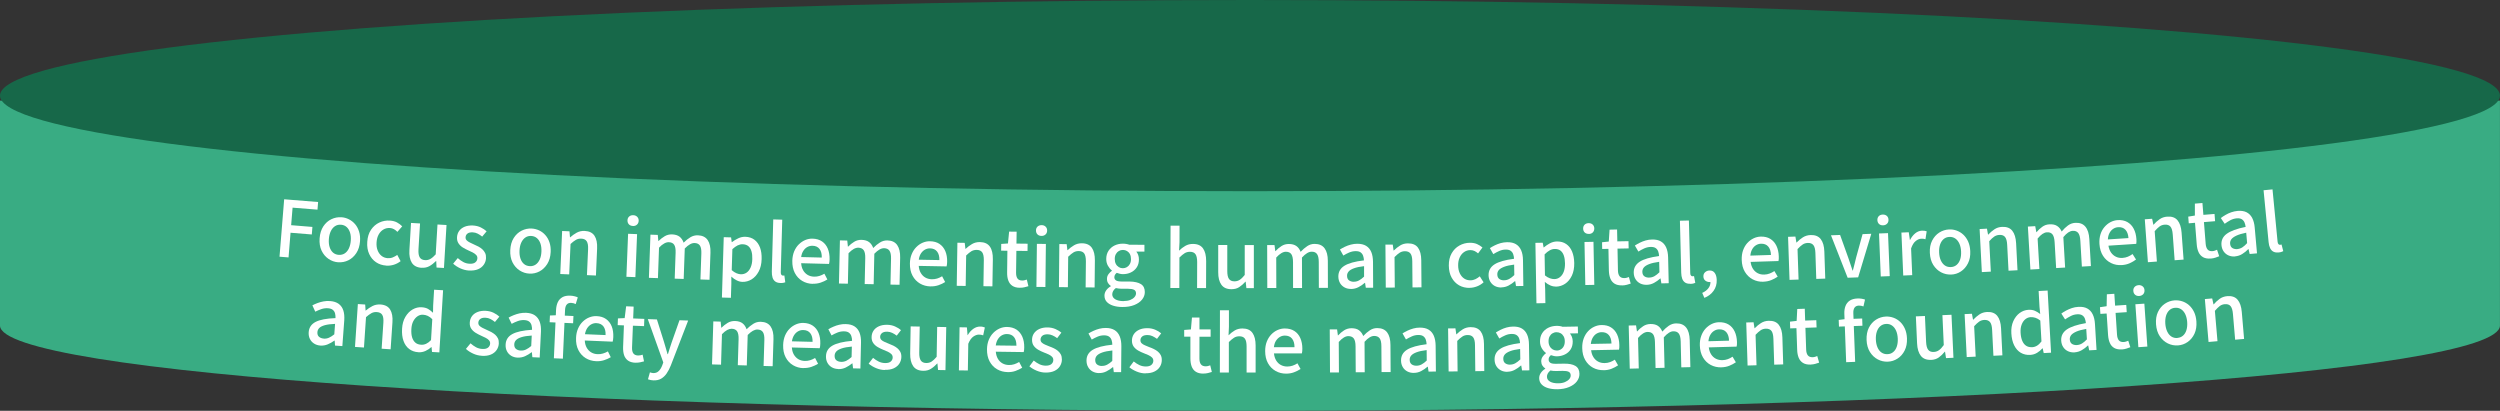 <?xml version="1.0" encoding="UTF-8"?>
<svg id="Layer_1" data-name="Layer 1" xmlns="http://www.w3.org/2000/svg" viewBox="0 0 576.07 94.66">
  <rect x="0" y="0" width="576.07" height="94.66" fill="#333333" stroke="none"/>
  <defs>
    <style>
      .cls-1 {
        fill: #fff;
      }

      .cls-2 {
        fill: #39ac83;
      }

      .cls-3 {
        fill: #176849;
      }
    </style>
  </defs>
  <path class="cls-2" d="M0,23.18v51.84C0,85.87,128.96,94.66,288.03,94.66s288.03-8.79,288.03-19.64V23.18H0Z"/>
  <ellipse class="cls-3" cx="288.03" cy="22.03" rx="288.03" ry="22.03"/>
  <g>
    <path class="cls-1" d="M64.41,59.14l1.07-13.22,7.82.63-.14,1.76-5.74-.46-.33,4.04,4.9.4-.14,1.74-4.9-.4-.46,5.69-2.08-.17Z"/>
    <path class="cls-1" d="M77.93,60.44c-.81-.06-1.56-.32-2.24-.79s-1.21-1.1-1.59-1.9c-.38-.8-.53-1.75-.45-2.84.08-1.1.37-2.02.86-2.76.49-.74,1.11-1.29,1.85-1.64.74-.36,1.52-.5,2.33-.45.6.04,1.17.2,1.72.48.55.28,1.02.65,1.42,1.12.4.47.7,1.04.91,1.7.21.66.28,1.4.22,2.23-.08,1.09-.37,2-.86,2.74-.49.74-1.1,1.29-1.83,1.65s-1.5.51-2.32.45ZM78.06,58.72c.51.04.97-.07,1.37-.33.4-.26.72-.64.96-1.15s.39-1.11.44-1.8c.05-.69,0-1.31-.17-1.84-.17-.54-.43-.96-.78-1.28-.36-.32-.79-.5-1.31-.54-.53-.04-.99.08-1.39.34-.4.27-.72.65-.96,1.16s-.39,1.11-.44,1.8,0,1.31.17,1.84c.17.54.43.96.78,1.28.36.31.8.49,1.32.53Z"/>
    <path class="cls-1" d="M89.01,61.2c-.9-.06-1.69-.32-2.37-.78s-1.2-1.09-1.57-1.89c-.37-.8-.52-1.74-.44-2.83.07-1.1.36-2.02.87-2.77.51-.74,1.14-1.29,1.91-1.65s1.58-.51,2.45-.45c.63.04,1.18.19,1.63.43.45.25.85.54,1.19.89l-1.11,1.28c-.25-.26-.51-.46-.79-.62-.28-.16-.59-.25-.92-.27-.55-.04-1.05.08-1.5.34s-.82.65-1.1,1.15c-.28.5-.44,1.1-.49,1.8-.05.7.03,1.31.24,1.85.21.54.51.96.91,1.28s.87.49,1.41.53c.42.03.81-.03,1.18-.18.37-.15.71-.34,1.03-.57l.77,1.44c-.48.38-1.01.65-1.59.83-.58.17-1.15.24-1.71.2Z"/>
    <path class="cls-1" d="M97.16,61.71c-1.05-.06-1.81-.45-2.26-1.16s-.64-1.69-.56-2.94l.37-6.24,2.08.12-.36,5.98c-.05.84.05,1.45.29,1.84.24.39.65.6,1.22.63.46.03.87-.07,1.24-.28.37-.21.78-.56,1.22-1.05l.41-6.88,2.08.12-.59,9.9-1.71-.1-.07-1.5h-.05c-.49.48-.99.88-1.51,1.17-.52.29-1.12.42-1.81.38Z"/>
    <path class="cls-1" d="M108.06,62.34c-.67-.04-1.33-.21-1.98-.5-.65-.3-1.21-.66-1.66-1.08l1.06-1.29c.41.37.84.67,1.28.91s.92.37,1.45.39c.59.03,1.03-.07,1.32-.32.3-.24.45-.55.47-.92.02-.3-.07-.56-.27-.77-.2-.21-.46-.41-.79-.58-.33-.17-.67-.33-1.02-.48-.43-.19-.86-.42-1.27-.67s-.75-.58-1-.96-.37-.85-.34-1.4c.03-.56.2-1.05.5-1.47.31-.42.73-.74,1.27-.96s1.18-.31,1.91-.28c.66.04,1.25.18,1.79.44.53.26.98.56,1.35.9l-1.02,1.22c-.33-.27-.68-.5-1.03-.68-.35-.18-.72-.28-1.12-.3-.55-.03-.97.06-1.24.28-.28.22-.42.5-.44.85-.02.28.07.51.25.7.18.19.43.36.74.51s.64.31.99.47c.34.14.68.3,1.01.48s.63.39.89.63.47.52.63.85c.16.33.22.72.2,1.19-.03.55-.2,1.05-.52,1.5-.31.45-.75.8-1.32,1.04-.57.24-1.26.34-2.09.29Z"/>
    <path class="cls-1" d="M122,63.05c-.81-.04-1.57-.28-2.26-.73-.69-.45-1.24-1.07-1.64-1.86s-.57-1.74-.52-2.83c.05-1.1.32-2.03.79-2.78.47-.75,1.08-1.32,1.81-1.69.73-.37,1.51-.54,2.32-.5.6.03,1.17.17,1.73.43.55.26,1.03.62,1.44,1.09.41.46.73,1.02.95,1.68s.31,1.39.27,2.22c-.05,1.09-.32,2.01-.79,2.76-.48.75-1.07,1.32-1.79,1.7s-1.49.55-2.3.51ZM122.08,61.33c.52.02.97-.1,1.36-.37.39-.27.7-.66.93-1.17.23-.51.36-1.12.39-1.81.03-.69-.04-1.31-.22-1.84-.18-.53-.45-.95-.81-1.26-.36-.31-.8-.48-1.32-.51-.53-.03-.99.1-1.38.38-.39.28-.7.67-.93,1.18s-.36,1.12-.39,1.81c-.03.7.04,1.31.22,1.84s.45.95.81,1.25c.36.31.81.47,1.34.5Z"/>
    <path class="cls-1" d="M129.1,63.14l.43-9.91,1.69.07.12,1.39h.04c.47-.42.98-.78,1.52-1.08.54-.29,1.15-.43,1.82-.4,1.05.05,1.81.42,2.27,1.12.46.7.66,1.68.6,2.94l-.27,6.22-2.07-.09.26-5.97c.04-.85-.07-1.46-.32-1.84-.25-.38-.67-.58-1.25-.6-.46-.02-.87.07-1.23.28s-.78.52-1.24.95l-.31,7.01-2.07-.09Z"/>
    <path class="cls-1" d="M144.34,63.78l.39-9.91,2.07.08-.39,9.91-2.07-.08ZM145.84,52.07c-.4-.02-.71-.14-.93-.38-.23-.24-.33-.55-.32-.93.01-.36.14-.65.39-.87s.56-.32.96-.3c.37.01.67.14.9.38.23.24.34.54.33.9-.02.38-.15.68-.4.9-.25.22-.56.32-.93.31Z"/>
    <path class="cls-1" d="M149.53,63.98l.35-9.91,1.69.06.13,1.41h.04c.45-.44.93-.81,1.43-1.11.51-.3,1.08-.44,1.7-.42.73.03,1.31.21,1.73.54.42.33.73.79.92,1.37.51-.51,1.03-.93,1.57-1.25.53-.32,1.11-.47,1.72-.45,1.03.04,1.78.4,2.26,1.1.47.69.69,1.67.64,2.93l-.22,6.22-2.09-.07.21-5.97c.03-.85-.08-1.46-.33-1.84s-.66-.57-1.22-.59c-.34-.01-.69.08-1.06.29s-.78.52-1.21.97l-.25,7.02-2.07-.07.21-5.97c.03-.85-.08-1.46-.33-1.84-.25-.38-.66-.57-1.24-.59-.32-.01-.68.08-1.05.29-.38.2-.78.52-1.2.97l-.25,7.02-2.07-.07Z"/>
    <path class="cls-1" d="M166.35,68.58l.42-13.93,1.69.05.15,1.1h.04c.45-.35.94-.64,1.47-.89.52-.25,1.07-.36,1.63-.35.83.03,1.53.26,2.1.69.57.44,1,1.04,1.28,1.79.28.76.4,1.65.37,2.67-.03,1.13-.26,2.09-.69,2.88s-.97,1.39-1.63,1.79c-.66.4-1.36.59-2.11.57-.43-.01-.87-.12-1.3-.34-.44-.21-.85-.5-1.25-.88v1.69s-.1,3.2-.1,3.2l-2.07-.06ZM170.72,63.2c.48.01.91-.11,1.3-.37.39-.26.7-.66.94-1.19.24-.53.37-1.17.39-1.94.02-.7-.04-1.29-.19-1.8-.15-.5-.38-.89-.71-1.17-.33-.28-.77-.43-1.32-.45-.38-.01-.77.08-1.15.26-.38.19-.79.48-1.22.87l-.15,4.84c.37.33.75.57,1.11.72s.7.22,1,.23Z"/>
    <path class="cls-1" d="M179.83,65.21c-.5-.01-.9-.13-1.2-.35-.29-.22-.5-.52-.62-.92-.12-.39-.17-.85-.16-1.38l.33-12,2.07.06-.34,12.11c0,.28.04.47.14.59.1.12.21.18.33.18.05,0,.1,0,.14,0,.05,0,.12-.01.22-.02l.21,1.57c-.12.04-.27.09-.45.12-.18.04-.4.05-.67.04Z"/>
    <path class="cls-1" d="M187.28,65.41c-.9-.02-1.71-.25-2.43-.68-.72-.43-1.29-1.04-1.7-1.83-.41-.79-.6-1.72-.58-2.82.02-.8.17-1.52.43-2.16.27-.63.62-1.17,1.07-1.61s.94-.77,1.48-1c.55-.23,1.1-.33,1.67-.32.88.02,1.61.24,2.2.64.59.4,1.03.96,1.33,1.67.29.71.43,1.53.41,2.47,0,.2-.02.4-.04.58-.02.19-.05.34-.09.47l-6.42-.17c.04.63.19,1.17.45,1.62.26.46.6.81,1.03,1.07.43.26.93.39,1.49.41.44.01.86-.04,1.25-.17.39-.12.76-.29,1.13-.51l.69,1.33c-.46.29-.98.53-1.54.72-.56.19-1.17.28-1.82.26ZM184.61,59.23l4.75.12c.02-.84-.15-1.5-.52-1.98-.37-.48-.91-.73-1.63-.74-.41,0-.79.08-1.16.28-.37.2-.68.49-.93.88-.26.39-.43.87-.51,1.45Z"/>
    <path class="cls-1" d="M193.32,65.31l.22-9.92,1.69.04.15,1.41h.04c.44-.45.92-.82,1.42-1.13.5-.31,1.07-.46,1.69-.44.73.02,1.31.19,1.74.52s.74.78.94,1.36c.5-.52,1.02-.94,1.55-1.27.53-.33,1.1-.49,1.71-.48,1.03.02,1.79.38,2.27,1.07.48.69.71,1.66.68,2.92l-.14,6.23-2.09-.04.13-5.97c.02-.85-.1-1.46-.36-1.84-.26-.37-.67-.56-1.23-.58-.34,0-.69.09-1.06.3s-.77.54-1.2.98l-.15,7.02-2.07-.04.13-5.97c.02-.85-.1-1.46-.36-1.83s-.67-.56-1.25-.58c-.32,0-.67.09-1.05.3-.38.21-.77.54-1.19.98l-.15,7.02-2.07-.04Z"/>
    <path class="cls-1" d="M214.42,66c-.9-.02-1.71-.24-2.44-.67-.72-.43-1.3-1.03-1.71-1.81-.42-.78-.62-1.72-.6-2.81.01-.8.15-1.53.42-2.16.26-.64.62-1.18,1.06-1.62.44-.44.93-.78,1.48-1.01.54-.23,1.1-.34,1.66-.33.88.02,1.61.22,2.2.62s1.04.96,1.34,1.66c.3.71.44,1.53.42,2.46,0,.2-.02.4-.04.58-.02.19-.05.34-.09.48l-6.42-.12c.05.62.2,1.17.47,1.62.26.45.61.81,1.04,1.06s.93.38,1.5.4c.44,0,.86-.05,1.25-.17.39-.12.76-.3,1.13-.52l.7,1.33c-.46.29-.97.54-1.53.73s-1.17.29-1.81.27ZM211.71,59.84l4.75.09c.02-.84-.16-1.5-.53-1.97-.37-.47-.91-.72-1.63-.73-.41,0-.79.09-1.16.29-.36.2-.67.49-.93.88-.25.39-.42.87-.5,1.45Z"/>
    <path class="cls-1" d="M220.46,65.85l.15-9.92,1.69.03.16,1.39h.04c.46-.44.96-.81,1.49-1.12.53-.31,1.14-.46,1.81-.45,1.06.02,1.82.37,2.3,1.05s.7,1.66.68,2.92l-.1,6.23-2.07-.03.09-5.97c.01-.85-.11-1.46-.37-1.83s-.68-.56-1.27-.57c-.46,0-.86.1-1.22.31-.36.22-.76.54-1.21.98l-.11,7.02-2.07-.03Z"/>
    <path class="cls-1" d="M235.03,66.31c-.74,0-1.33-.16-1.77-.46s-.74-.71-.93-1.24c-.19-.52-.27-1.13-.26-1.83l.06-5-1.44-.02.02-1.55,1.55-.11.27-2.73,1.73.02-.04,2.74,2.57.03-.02,1.67-2.57-.03-.07,5.02c0,.59.1,1.04.32,1.35.22.31.59.47,1.11.47.17,0,.35-.02.54-.07.19-.04.36-.1.51-.15l.36,1.53c-.27.08-.56.16-.89.24-.33.08-.68.12-1.05.11Z"/>
    <path class="cls-1" d="M240,54.36c-.4,0-.71-.12-.94-.35s-.34-.54-.34-.92c0-.36.12-.65.36-.88.24-.22.55-.33.95-.33.37,0,.68.12.91.35.24.23.35.53.35.89,0,.38-.13.69-.37.91-.24.22-.55.34-.92.33ZM238.82,66.11l.11-9.92,2.07.02-.11,9.92-2.07-.02Z"/>
    <path class="cls-1" d="M244.01,66.16l.09-9.92,1.69.02.17,1.39h.04c.46-.44.96-.81,1.49-1.13.53-.31,1.13-.47,1.8-.46,1.06,0,1.82.36,2.3,1.04.48.68.71,1.65.7,2.91l-.06,6.23-2.07-.02.06-5.98c0-.85-.12-1.46-.38-1.83-.26-.37-.69-.55-1.27-.56-.46,0-.86.1-1.22.32s-.76.55-1.21.99l-.07,7.02-2.07-.02Z"/>
    <path class="cls-1" d="M258.6,70.74c-.79,0-1.5-.11-2.12-.31s-1.11-.5-1.46-.88c-.35-.39-.52-.87-.52-1.44,0-.42.13-.82.39-1.19.25-.37.61-.69,1.07-.96v-.07c-.25-.17-.46-.39-.63-.66-.17-.27-.26-.6-.25-1,0-.4.12-.75.36-1.07s.49-.57.77-.76v-.07c-.35-.27-.65-.63-.91-1.09-.26-.46-.39-.98-.39-1.57,0-.74.19-1.38.54-1.91.36-.53.83-.93,1.41-1.21.58-.27,1.22-.41,1.9-.4.29,0,.56.02.8.07.25.04.46.1.64.17l3.51.02v1.57s-1.88-.01-1.88-.01c.18.21.33.46.44.78s.18.66.17,1.03c0,.72-.17,1.33-.51,1.84s-.78.89-1.35,1.16-1.19.4-1.87.39c-.22,0-.45-.03-.69-.09-.25-.06-.48-.13-.69-.21-.16.13-.29.27-.39.43-.1.16-.16.35-.16.59,0,.29.11.52.35.7s.67.27,1.3.28h1.84c1.16.02,2.04.22,2.64.6.6.38.89.99.89,1.83,0,.64-.22,1.22-.64,1.74-.42.52-1.02.94-1.8,1.25-.78.31-1.69.46-2.75.45ZM258.9,69.37c.59,0,1.09-.08,1.51-.24.42-.17.75-.38.99-.65.24-.27.36-.55.37-.85,0-.42-.15-.71-.46-.86-.31-.15-.77-.23-1.37-.23h-1.49c-.24-.01-.47-.03-.68-.05s-.43-.06-.65-.11c-.29.21-.5.45-.63.7-.13.25-.2.5-.2.74,0,.48.23.86.69,1.14.47.28,1.11.42,1.92.43ZM258.72,61.81c.34,0,.65-.08.94-.25s.52-.41.69-.72.26-.7.26-1.14c0-.44-.08-.82-.24-1.13s-.39-.55-.67-.72c-.28-.17-.6-.26-.94-.26-.35,0-.66.08-.95.25s-.51.4-.68.71c-.17.3-.26.68-.26,1.12,0,.44.08.83.25,1.15.17.32.4.56.68.73s.59.26.93.26Z"/>
    <path class="cls-1" d="M269.68,66.35l.05-14.35h2.07s-.01,3.8-.01,3.8l-.1,1.96c.43-.43.91-.8,1.43-1.1.52-.3,1.11-.46,1.78-.45,1.06,0,1.83.35,2.31,1.03.48.68.72,1.65.72,2.91l-.02,6.23h-2.07s.02-5.98.02-5.98c0-.85-.13-1.46-.39-1.83-.26-.37-.69-.55-1.28-.55-.46,0-.86.11-1.22.33-.35.22-.75.55-1.2.99l-.02,7.02h-2.07Z"/>
    <path class="cls-1" d="M283.76,66.64c-1.06,0-1.83-.34-2.32-1.03-.49-.68-.74-1.65-.73-2.9v-6.25s2.09,0,2.09,0v5.99c0,.84.12,1.45.39,1.82.26.37.68.56,1.26.56.46,0,.86-.12,1.22-.35s.74-.61,1.15-1.12v-6.89s2.1,0,2.1,0v9.92s-1.72,0-1.72,0l-.16-1.49h-.05c-.46.52-.94.93-1.44,1.26s-1.1.48-1.78.48Z"/>
    <path class="cls-1" d="M292.02,66.39l-.03-9.92h1.69s.18,1.4.18,1.4h.04c.43-.46.89-.85,1.39-1.17.5-.32,1.06-.48,1.68-.48.73,0,1.31.16,1.75.47s.76.76.98,1.34c.49-.53,1-.96,1.52-1.31s1.09-.52,1.7-.52c1.03,0,1.8.33,2.3,1.01s.75,1.64.75,2.9l.02,6.23h-2.09s-.02-5.97-.02-5.97c0-.85-.14-1.46-.4-1.83s-.68-.55-1.24-.54c-.34,0-.69.11-1.05.33s-.76.55-1.18,1.01l.02,7.02h-2.07s-.01-5.97-.01-5.97c0-.85-.14-1.46-.4-1.83s-.68-.55-1.26-.55c-.32,0-.67.11-1.04.33-.37.22-.76.55-1.17,1.01l.02,7.02h-2.07Z"/>
    <path class="cls-1" d="M311.32,66.58c-.56,0-1.07-.11-1.5-.35-.44-.24-.79-.57-1.04-1-.25-.43-.38-.93-.39-1.51,0-1.07.46-1.9,1.4-2.48.94-.59,2.44-1,4.5-1.24-.01-.38-.08-.74-.19-1.06-.11-.32-.3-.58-.57-.78-.27-.2-.65-.29-1.14-.29-.52,0-1.01.11-1.49.31-.48.21-.93.44-1.36.71l-.78-1.4c.35-.22.73-.43,1.15-.63.42-.2.87-.37,1.35-.49.48-.13.98-.2,1.49-.2.83,0,1.51.16,2.04.48.53.33.93.8,1.19,1.42.26.62.39,1.38.4,2.27l.03,5.96h-1.69s-.17-1.12-.17-1.12h-.07c-.44.39-.93.72-1.45.99s-1.09.41-1.69.42ZM311.95,64.92c.43,0,.83-.1,1.2-.3.37-.2.76-.49,1.17-.88v-2.41c-.99.11-1.76.28-2.33.49-.58.21-.99.46-1.23.75s-.37.61-.36.98c0,.49.16.85.46,1.06.3.21.67.32,1.1.32Z"/>
    <path class="cls-1" d="M319.32,66.28l-.08-9.92h1.69s.19,1.37.19,1.37h.04c.45-.45.94-.83,1.47-1.16s1.12-.49,1.8-.49c1.06,0,1.83.32,2.32,1,.49.67.74,1.64.75,2.9l.05,6.23-2.07.02-.05-5.98c0-.85-.14-1.46-.41-1.82-.27-.36-.69-.54-1.28-.54-.46,0-.86.12-1.21.34-.35.22-.75.56-1.19,1.01l.06,7.02-2.07.02Z"/>
    <path class="cls-1" d="M338.64,66.34c-.9.01-1.71-.19-2.42-.59-.71-.41-1.28-.99-1.71-1.76-.43-.77-.65-1.7-.66-2.79-.01-1.1.2-2.05.65-2.83.45-.78,1.04-1.38,1.78-1.79s1.54-.63,2.41-.64c.64,0,1.19.09,1.66.3s.89.48,1.25.79l-1.01,1.36c-.27-.24-.55-.42-.83-.56-.29-.13-.6-.2-.94-.2-.55,0-1.04.16-1.47.46s-.76.71-1,1.24c-.24.53-.36,1.13-.35,1.83,0,.7.13,1.3.38,1.82.25.52.58.92,1,1.2s.91.42,1.45.41c.42,0,.81-.1,1.17-.27.36-.18.68-.4.98-.65l.88,1.38c-.45.41-.96.73-1.52.94s-1.12.33-1.69.33Z"/>
    <path class="cls-1" d="M345.97,66.25c-.56,0-1.07-.11-1.51-.34s-.79-.57-1.05-.99c-.26-.43-.39-.93-.4-1.51-.01-1.07.44-1.9,1.38-2.5.93-.59,2.43-1.02,4.49-1.28-.02-.38-.08-.74-.2-1.06-.11-.32-.3-.58-.58-.78-.27-.19-.66-.29-1.15-.28-.52,0-1.01.12-1.49.33-.48.21-.93.45-1.36.72l-.79-1.39c.34-.22.73-.43,1.14-.64s.87-.37,1.34-.51c.48-.13.97-.2,1.49-.21.83-.01,1.51.14,2.04.46.53.32.93.79,1.2,1.41.27.62.41,1.38.42,2.26l.08,5.96-1.69.02-.18-1.13h-.07c-.44.39-.92.72-1.44,1-.52.28-1.09.42-1.69.43ZM346.58,64.58c.43,0,.83-.11,1.2-.31.37-.2.75-.5,1.16-.89l-.04-2.41c-.97.12-1.74.29-2.31.51s-.98.47-1.22.75c-.24.29-.36.62-.35.99,0,.49.16.84.46,1.06s.67.31,1.1.31Z"/>
    <path class="cls-1" d="M354.04,69.89l-.24-13.93,1.69-.03.2,1.09h.04c.44-.37.91-.69,1.42-.96.51-.27,1.05-.41,1.61-.42.83-.01,1.54.18,2.13.59.6.41,1.05.99,1.36,1.73.31.75.48,1.63.5,2.65.02,1.13-.17,2.1-.55,2.91-.39.81-.9,1.43-1.54,1.86-.64.43-1.33.65-2.08.67-.43,0-.87-.08-1.32-.27-.45-.19-.88-.46-1.29-.82l.08,1.69.05,3.2-2.07.04ZM358.16,64.31c.48,0,.91-.15,1.28-.44.37-.28.67-.69.88-1.23.21-.54.31-1.19.3-1.96-.01-.7-.1-1.29-.27-1.79-.17-.5-.43-.87-.77-1.14-.34-.26-.79-.39-1.34-.38-.38,0-.76.11-1.14.32-.38.2-.77.51-1.18.93l.08,4.84c.39.32.77.54,1.15.67s.71.19,1.01.18Z"/>
    <path class="cls-1" d="M366.12,53.9c-.4,0-.71-.1-.95-.32-.24-.22-.36-.53-.37-.91,0-.36.1-.66.33-.89s.54-.35.94-.36c.37,0,.68.1.92.32.24.22.37.52.38.88,0,.38-.11.69-.34.93s-.54.35-.91.36ZM365.3,65.68l-.19-9.92,2.07-.04.19,9.92-2.07.04Z"/>
    <path class="cls-1" d="M373.81,65.76c-.74.02-1.34-.12-1.78-.4s-.77-.69-.97-1.2c-.2-.52-.31-1.12-.33-1.82l-.1-5-1.44.03-.03-1.55,1.55-.16.18-2.74,1.73-.04.06,2.74,2.57-.05.04,1.67-2.57.05.1,5.02c.01.59.14,1.03.37,1.33.23.3.61.45,1.12.44.17,0,.35-.03.54-.08.19-.05.36-.11.5-.17l.41,1.52c-.26.09-.56.18-.89.27s-.68.14-1.05.15Z"/>
    <path class="cls-1" d="M379.44,65.63c-.56.01-1.07-.1-1.51-.32-.44-.23-.8-.56-1.06-.98s-.4-.93-.41-1.5c-.02-1.07.43-1.9,1.36-2.51s2.42-1.04,4.48-1.32c-.02-.38-.09-.74-.2-1.06-.12-.32-.31-.58-.58-.77s-.66-.28-1.15-.27c-.52.01-1.01.13-1.49.34-.47.21-.92.46-1.35.73l-.81-1.39c.34-.22.72-.44,1.14-.65.42-.21.86-.38,1.34-.52.48-.14.97-.21,1.49-.22.83-.02,1.51.13,2.04.45.54.32.94.79,1.21,1.4.27.62.42,1.37.44,2.26l.14,5.96-1.69.04-.19-1.13h-.07c-.44.4-.91.73-1.44,1.02-.52.28-1.08.43-1.68.44ZM380.03,63.96c.43,0,.83-.12,1.2-.32.37-.21.75-.51,1.15-.9l-.06-2.41c-.97.13-1.74.31-2.31.53-.57.22-.98.48-1.22.77s-.35.62-.35.99c.01.49.17.84.47,1.05.3.21.67.31,1.1.3Z"/>
    <path class="cls-1" d="M389.51,65.39c-.5.01-.91-.08-1.21-.28-.3-.2-.53-.5-.67-.88-.14-.39-.22-.84-.23-1.37l-.3-12,2.07-.05.31,12.11c0,.28.06.47.17.58.1.11.22.17.34.16.05,0,.1,0,.14-.01.05,0,.12-.02.22-.03l.29,1.56c-.12.05-.27.1-.45.15s-.4.07-.66.08Z"/>
    <path class="cls-1" d="M392.74,68.65l-.5-1.16c.62-.28,1.09-.64,1.43-1.09s.49-.94.46-1.48l-.19-1.65.9,1.34c-.12.14-.25.23-.41.29s-.32.09-.5.09c-.36,0-.68-.1-.97-.32s-.44-.55-.45-.97c-.01-.41.12-.74.4-.98.28-.25.61-.38,1.01-.39.52-.01.92.17,1.2.56.29.39.44.93.46,1.62.03.95-.21,1.78-.72,2.5-.5.71-1.21,1.26-2.13,1.63Z"/>
    <path class="cls-1" d="M406.34,64.92c-.9.03-1.72-.15-2.47-.55s-1.34-.97-1.8-1.73c-.46-.76-.7-1.69-.73-2.78-.02-.8.08-1.53.31-2.18.23-.65.56-1.21.97-1.67.42-.46.89-.82,1.43-1.08.53-.26,1.08-.39,1.64-.41.88-.03,1.62.15,2.23.52.61.37,1.08.9,1.42,1.6.33.69.51,1.51.54,2.44,0,.2,0,.4,0,.59-.01.19-.03.35-.07.48l-6.42.2c.08.62.26,1.15.54,1.59.28.44.65.78,1.09,1.01s.95.34,1.51.32c.44-.01.86-.09,1.24-.24s.75-.33,1.1-.57l.76,1.29c-.45.31-.95.58-1.5.8-.55.22-1.15.34-1.8.36ZM403.33,58.9l4.75-.15c-.03-.84-.24-1.49-.63-1.94-.39-.46-.95-.67-1.67-.65-.41.01-.79.13-1.14.34s-.65.52-.88.93c-.23.4-.38.89-.43,1.47Z"/>
    <path class="cls-1" d="M412.36,64.48l-.34-9.91,1.69-.06.23,1.38h.04c.44-.46.92-.86,1.44-1.19.52-.33,1.11-.51,1.78-.54,1.05-.04,1.84.28,2.35.94.51.66.79,1.62.83,2.88l.21,6.22-2.07.07-.2-5.97c-.03-.85-.18-1.46-.46-1.81s-.71-.53-1.3-.51c-.46.02-.86.14-1.2.38-.35.23-.73.58-1.16,1.04l.24,7.02-2.07.07Z"/>
    <path class="cls-1" d="M425.75,64l-3.84-9.78,2.1-.08,1.89,5.28c.16.47.32.96.49,1.45.16.49.33.98.49,1.47h.07c.14-.5.27-1,.39-1.5.12-.5.24-1,.36-1.48l1.49-5.41,2.01-.08-3.03,10.04-2.43.09Z"/>
    <path class="cls-1" d="M433.95,51.92c-.4.02-.72-.08-.96-.3-.24-.22-.37-.52-.39-.9-.01-.36.09-.66.31-.9s.54-.36.93-.38c.37-.01.68.09.93.3.25.22.38.51.39.87.02.38-.09.7-.32.93-.23.24-.53.36-.9.38ZM433.38,63.71l-.4-9.91,2.07-.08.4,9.91-2.07.08Z"/>
    <path class="cls-1" d="M438.56,63.5l-.42-9.91,1.69-.07.26,1.77h.04c.33-.65.74-1.16,1.21-1.54s.98-.57,1.52-.6c.24,0,.44,0,.61.03.17.03.33.07.49.12l-.28,1.83c-.18-.05-.35-.09-.49-.11-.14-.02-.32-.02-.52-.01-.4.02-.81.19-1.24.53-.43.34-.78.91-1.06,1.71l.26,6.15-2.07.09Z"/>
    <path class="cls-1" d="M449.61,63.26c-.82.04-1.59-.13-2.32-.51s-1.33-.95-1.81-1.7c-.47-.75-.74-1.67-.79-2.77-.05-1.1.12-2.05.53-2.84s.95-1.41,1.64-1.85c.69-.44,1.45-.68,2.26-.72.6-.03,1.19.06,1.76.27.57.21,1.09.52,1.54.95s.82.95,1.1,1.58c.28.63.44,1.36.48,2.19.05,1.09-.12,2.03-.53,2.83-.4.79-.94,1.41-1.62,1.86-.68.45-1.43.69-2.25.72ZM449.53,61.54c.52-.02.96-.19,1.32-.49.36-.31.64-.72.82-1.25.18-.53.25-1.14.22-1.84s-.16-1.3-.39-1.81c-.23-.51-.54-.91-.93-1.18s-.84-.4-1.36-.38c-.53.02-.97.19-1.34.5-.36.31-.64.73-.82,1.26s-.25,1.14-.22,1.84c.03.7.16,1.3.39,1.81.23.51.54.9.93,1.17.39.27.85.39,1.38.37Z"/>
    <path class="cls-1" d="M456.67,62.68l-.51-9.9,1.69-.09.25,1.38h.04c.43-.47.91-.88,1.42-1.22.51-.35,1.1-.54,1.77-.57,1.05-.05,1.84.24,2.36.9.52.65.81,1.61.88,2.87l.32,6.22-2.07.11-.31-5.97c-.04-.85-.21-1.45-.49-1.8-.28-.35-.72-.51-1.3-.48-.46.02-.85.16-1.2.39s-.72.59-1.14,1.06l.36,7.01-2.07.11Z"/>
    <path class="cls-1" d="M467.86,62.11l-.58-9.9,1.69-.1.26,1.39h.04c.4-.48.85-.9,1.33-1.24.48-.35,1.03-.54,1.65-.57.73-.04,1.32.08,1.77.38.45.29.8.72,1.05,1.28.46-.56.94-1.02,1.44-1.39.5-.37,1.06-.57,1.67-.61,1.03-.06,1.81.23,2.35.88.54.65.84,1.6.91,2.86l.36,6.22-2.08.12-.35-5.96c-.05-.85-.22-1.45-.5-1.8-.29-.35-.71-.51-1.27-.48-.34.02-.68.15-1.03.38-.35.24-.73.59-1.12,1.07l.41,7.01-2.07.12-.35-5.97c-.05-.85-.22-1.45-.5-1.8-.29-.35-.71-.51-1.29-.47-.32.02-.67.15-1.02.38s-.73.6-1.11,1.07l.41,7.01-2.07.12Z"/>
    <path class="cls-1" d="M488.94,61.08c-.9.06-1.73-.09-2.48-.46-.76-.37-1.38-.92-1.86-1.66-.48-.74-.76-1.66-.83-2.75-.05-.8.03-1.53.23-2.19s.51-1.22.92-1.7.86-.85,1.39-1.13c.52-.27,1.07-.43,1.63-.47.87-.06,1.62.09,2.25.44.62.35,1.12.86,1.47,1.54.36.68.57,1.49.63,2.42.01.2.02.4.01.59,0,.19-.02.35-.05.48l-6.41.42c.1.62.3,1.14.6,1.58.3.43.67.75,1.13.97.45.22.96.31,1.52.27.44-.03.85-.12,1.23-.28.37-.16.73-.36,1.08-.61l.8,1.26c-.44.33-.92.62-1.47.86s-1.14.38-1.79.42ZM485.72,55.17l4.74-.31c-.06-.84-.29-1.48-.7-1.92s-.97-.64-1.69-.59c-.41.03-.78.15-1.13.38-.35.23-.63.55-.85.96-.22.41-.35.91-.38,1.49Z"/>
    <path class="cls-1" d="M494.94,60.42l-.72-9.89,1.69-.12.28,1.37h.04c.42-.48.88-.89,1.39-1.25.5-.36,1.09-.56,1.76-.61,1.05-.08,1.85.2,2.38.84s.85,1.59.94,2.85l.46,6.21-2.06.15-.44-5.96c-.06-.85-.24-1.45-.53-1.79-.29-.34-.73-.5-1.32-.45-.46.03-.85.17-1.19.42-.34.25-.71.61-1.12,1.08l.51,7-2.06.15Z"/>
    <path class="cls-1" d="M509.46,59.57c-.74.06-1.34-.04-1.8-.3s-.81-.64-1.04-1.14c-.23-.5-.38-1.1-.43-1.8l-.4-4.99-1.44.12-.12-1.54,1.53-.25v-2.75s1.74-.14,1.74-.14l.22,2.73,2.57-.21.13,1.67-2.57.21.4,5.01c.05.59.2,1.02.45,1.31.25.29.63.41,1.15.37.17-.01.34-.05.53-.12.19-.06.35-.13.49-.2l.5,1.5c-.26.11-.55.21-.87.32-.32.11-.67.18-1.04.21Z"/>
    <path class="cls-1" d="M515.05,59.09c-.56.05-1.07-.03-1.53-.23-.46-.2-.83-.5-1.12-.91s-.46-.9-.51-1.47c-.09-1.06.3-1.93,1.19-2.59.89-.66,2.35-1.2,4.38-1.61-.05-.38-.14-.73-.27-1.04-.14-.31-.35-.56-.63-.73s-.67-.24-1.17-.2c-.51.05-1,.19-1.46.44s-.89.52-1.3.82l-.89-1.33c.33-.25.69-.49,1.09-.72.4-.23.83-.44,1.3-.6s.96-.27,1.47-.32c.82-.07,1.51.03,2.07.31.55.28.99.72,1.3,1.32.31.6.51,1.34.58,2.22l.53,5.93-1.69.15-.26-1.12h-.07c-.41.43-.86.8-1.37,1.11-.5.32-1.05.5-1.65.55ZM515.54,57.39c.43-.04.82-.17,1.17-.4.35-.23.72-.55,1.09-.97l-.21-2.4c-.96.19-1.72.42-2.27.68s-.94.54-1.16.84c-.22.3-.31.64-.28,1.01.04.49.22.83.54,1.02.32.19.69.26,1.12.23Z"/>
    <path class="cls-1" d="M525.04,58.17c-.5.05-.91-.02-1.23-.2-.32-.18-.56-.46-.73-.83s-.28-.83-.33-1.35l-1.16-11.95,2.06-.2,1.17,12.06c.03.27.1.46.21.57s.23.15.35.14c.05,0,.09-.01.14-.02.05-.01.12-.03.21-.05l.4,1.53c-.11.06-.26.12-.43.18-.17.06-.39.1-.66.13Z"/>
  </g>
  <g>
    <path class="cls-1" d="M73.83,79.63c-.56-.04-1.05-.2-1.47-.47s-.74-.63-.96-1.08-.31-.96-.27-1.54c.08-1.06.61-1.85,1.59-2.36.98-.51,2.51-.8,4.59-.88.02-.38-.02-.74-.1-1.07s-.25-.61-.51-.82c-.25-.22-.63-.34-1.12-.38-.51-.04-1.02.03-1.51.19-.49.17-.97.37-1.42.6l-.67-1.46c.36-.19.76-.37,1.19-.53s.89-.29,1.38-.38.99-.12,1.5-.08c.83.06,1.49.28,1.99.64.5.37.86.87,1.07,1.51s.28,1.41.22,2.29l-.44,5.94-1.69-.12-.08-1.14h-.07c-.47.34-.98.63-1.53.86-.55.23-1.12.32-1.72.28ZM74.58,78.03c.43.03.84-.04,1.22-.21.39-.17.8-.43,1.23-.78l.18-2.41c-.98.04-1.76.14-2.35.3-.59.17-1.02.38-1.28.64s-.41.58-.44.95c-.04.49.09.85.37,1.09.28.24.64.37,1.07.41Z"/>
    <path class="cls-1" d="M81.8,79.96l.66-9.9,1.69.11.09,1.39h.04c.48-.41,1-.76,1.55-1.04.55-.28,1.16-.4,1.83-.36,1.05.07,1.8.46,2.24,1.17.44.71.62,1.69.53,2.95l-.42,6.21-2.07-.14.4-5.96c.06-.85-.03-1.47-.27-1.85-.24-.38-.65-.59-1.24-.63-.46-.03-.87.05-1.23.25-.37.2-.79.5-1.26.92l-.47,7-2.07-.14Z"/>
    <path class="cls-1" d="M96.39,81.16c-.81-.05-1.52-.3-2.1-.74-.59-.44-1.02-1.06-1.31-1.86-.29-.8-.4-1.74-.33-2.83.06-1.07.32-1.98.77-2.73.45-.75,1-1.32,1.67-1.7.67-.38,1.36-.55,2.09-.5.58.04,1.06.16,1.45.38.39.22.77.52,1.15.89l.03-1.64.22-3.67,2.07.12-.86,14.32-1.69-.1-.11-1.12h-.05c-.39.36-.85.66-1.35.89-.51.23-1.05.33-1.62.3ZM97,79.44c.42.03.81-.05,1.19-.22.37-.17.75-.45,1.13-.85l.29-4.82c-.34-.35-.69-.6-1.04-.76-.35-.16-.71-.25-1.08-.27-.46-.03-.88.09-1.27.35-.39.26-.72.64-.98,1.13-.26.5-.41,1.1-.45,1.82-.04.74.01,1.38.17,1.91.16.53.42.94.76,1.23s.78.44,1.28.47Z"/>
    <path class="cls-1" d="M111,81.98c-.67-.04-1.33-.2-1.98-.5-.65-.3-1.21-.66-1.66-1.08l1.06-1.29c.41.37.84.67,1.28.91.44.23.92.36,1.45.39.59.03,1.03-.08,1.32-.32.29-.24.45-.55.47-.92.02-.3-.08-.56-.27-.77s-.46-.41-.79-.57c-.33-.17-.67-.33-1.02-.48-.43-.19-.86-.42-1.27-.67-.41-.26-.75-.57-1-.95-.26-.38-.37-.85-.34-1.4.03-.56.2-1.05.5-1.47.3-.42.73-.74,1.27-.96.54-.22,1.18-.32,1.91-.28.66.04,1.25.18,1.79.44.53.26.98.56,1.35.9l-1.02,1.23c-.33-.27-.68-.5-1.03-.68-.35-.18-.72-.28-1.12-.3-.55-.03-.96.07-1.24.29-.28.22-.42.5-.44.85-.01.28.07.51.25.7.18.19.43.36.74.51s.64.3.99.47c.34.14.68.3,1.01.48.33.18.63.39.9.62.26.24.47.52.63.84.16.33.22.72.2,1.19-.03.55-.2,1.05-.51,1.5-.31.45-.75.8-1.32,1.04-.57.24-1.26.34-2.09.29Z"/>
    <path class="cls-1" d="M119.27,82.41c-.56-.03-1.06-.17-1.48-.43s-.75-.61-.98-1.06c-.23-.44-.33-.95-.3-1.53.05-1.07.56-1.87,1.53-2.4.97-.54,2.49-.87,4.56-1,0-.38-.04-.74-.13-1.07-.09-.33-.27-.6-.53-.81-.26-.21-.64-.33-1.13-.35-.52-.03-1.02.05-1.51.23-.49.18-.96.39-1.4.63l-.7-1.44c.36-.2.75-.39,1.18-.56s.89-.32,1.37-.42c.49-.1.99-.14,1.5-.12.83.04,1.5.24,2.01.59.51.36.88.85,1.11,1.49.23.64.32,1.4.28,2.28l-.29,5.95-1.69-.08-.11-1.14h-.07c-.46.36-.96.66-1.5.91-.54.24-1.11.35-1.71.32ZM119.98,80.78c.43.02.84-.06,1.22-.24.38-.18.78-.45,1.21-.81l.12-2.41c-.98.06-1.76.18-2.34.36-.59.18-1.01.41-1.27.68s-.4.59-.42.96c-.02.49.11.85.4,1.08.29.23.65.36,1.08.38Z"/>
    <path class="cls-1" d="M126.65,74.25l.07-1.55,1.46-.06,3.96.18-.08,1.67-5.41-.24ZM127.63,82.55l.5-11.13c.03-.68.17-1.28.4-1.78s.6-.89,1.07-1.16c.47-.27,1.08-.38,1.81-.35.34.01.65.06.95.13.3.07.56.16.78.27l-.48,1.54c-.34-.17-.7-.27-1.07-.28-.43-.02-.76.11-1,.39s-.37.72-.39,1.32l-.5,11.15-2.07-.09Z"/>
    <path class="cls-1" d="M137.36,83.23c-.9-.04-1.71-.28-2.42-.72s-1.27-1.06-1.67-1.85c-.4-.79-.58-1.73-.53-2.82.03-.8.19-1.52.47-2.15s.64-1.16,1.09-1.59.95-.76,1.5-.97c.55-.22,1.11-.31,1.67-.29.88.04,1.6.26,2.19.68.58.42,1.02.98,1.3,1.69.28.71.4,1.54.36,2.47,0,.2-.03.4-.05.58-.03.18-.06.34-.1.47l-6.42-.27c.03.63.18,1.17.43,1.63s.59.82,1.02,1.09c.43.26.92.41,1.49.43.44.02.86-.03,1.25-.15.39-.12.77-.28,1.14-.49l.66,1.34c-.47.28-.99.51-1.55.69-.57.18-1.17.26-1.82.23ZM134.79,77.01l4.75.2c.04-.84-.13-1.5-.48-1.98-.36-.48-.9-.74-1.62-.77-.41-.02-.8.07-1.16.26-.37.19-.68.48-.95.86-.26.39-.44.86-.54,1.44Z"/>
    <path class="cls-1" d="M146.45,83.59c-.74-.03-1.33-.2-1.75-.51s-.73-.73-.9-1.26c-.17-.53-.24-1.14-.22-1.84l.19-5-1.44-.06.06-1.55,1.55-.07.34-2.72,1.73.07-.11,2.73,2.57.1-.06,1.67-2.57-.1-.2,5.02c-.02.59.07,1.04.29,1.35.22.31.58.48,1.1.5.17,0,.35-.01.54-.05.19-.04.36-.09.51-.14l.32,1.54c-.27.07-.57.15-.9.22-.33.07-.69.1-1.06.08Z"/>
    <path class="cls-1" d="M150.56,87.64c-.26,0-.49-.04-.69-.08-.2-.04-.38-.1-.56-.16l.45-1.6c.1.03.21.06.34.1.13.04.26.06.39.07.54.02.98-.14,1.31-.48.34-.34.6-.77.8-1.3l.24-.68-3.57-9.98,2.1.08,1.63,5.17c.14.45.28.91.41,1.39s.27.96.41,1.43h.09c.14-.45.28-.91.43-1.39.15-.47.3-.93.45-1.37l1.78-5.05,2,.07-4.01,10.38c-.28.7-.6,1.31-.96,1.83-.36.52-.79.92-1.28,1.2-.49.28-1.08.4-1.78.38Z"/>
    <path class="cls-1" d="M164.07,83.97l.3-9.91,1.69.05.14,1.41h.04c.45-.44.92-.81,1.43-1.12s1.07-.44,1.7-.43c.73.02,1.31.2,1.73.53s.73.79.93,1.37c.51-.51,1.03-.93,1.56-1.26s1.1-.48,1.72-.46c1.03.03,1.79.39,2.26,1.08.48.69.7,1.67.66,2.93l-.19,6.23-2.09-.06.18-5.97c.03-.85-.09-1.46-.34-1.84-.25-.37-.66-.57-1.23-.59-.34-.01-.69.09-1.06.29-.37.21-.78.53-1.21.97l-.21,7.02-2.07-.06.18-5.97c.03-.85-.09-1.46-.34-1.84-.25-.37-.67-.57-1.24-.59-.32,0-.68.09-1.05.29-.38.21-.78.53-1.2.97l-.21,7.02-2.07-.06Z"/>
    <path class="cls-1" d="M185.16,84.83c-.9-.02-1.71-.25-2.43-.68-.72-.43-1.29-1.04-1.7-1.83-.41-.79-.6-1.72-.57-2.82.02-.8.17-1.52.43-2.16.27-.63.62-1.17,1.07-1.61.44-.44.94-.77,1.48-1,.55-.23,1.1-.33,1.66-.32.88.02,1.61.24,2.2.64.59.41,1.03.96,1.32,1.67.29.71.43,1.53.4,2.47,0,.2-.02.4-.04.58s-.05.34-.09.47l-6.42-.17c.04.63.19,1.17.45,1.62s.6.81,1.03,1.07c.43.26.93.39,1.49.41.44.01.86-.04,1.25-.17.39-.12.76-.29,1.13-.51l.69,1.33c-.46.29-.98.53-1.54.72-.56.19-1.17.28-1.82.26ZM182.49,78.65l4.75.12c.02-.84-.15-1.5-.52-1.98-.37-.48-.91-.73-1.63-.74-.41-.01-.79.08-1.16.28-.37.2-.68.49-.93.88-.26.39-.43.87-.52,1.45Z"/>
    <path class="cls-1" d="M193.17,85.03c-.56-.01-1.06-.14-1.49-.39-.43-.25-.77-.59-1.01-1.03-.24-.44-.36-.94-.34-1.52.02-1.07.51-1.88,1.47-2.44.96-.56,2.47-.93,4.54-1.11,0-.38-.05-.74-.16-1.07-.1-.33-.28-.59-.55-.8-.27-.21-.64-.31-1.14-.32-.52-.01-1.02.08-1.5.27-.48.19-.95.42-1.38.67l-.74-1.42c.35-.21.74-.41,1.17-.59.42-.19.88-.34,1.36-.45.48-.12.98-.17,1.5-.15.83.02,1.5.2,2.02.54.52.34.9.83,1.15,1.46.24.63.35,1.39.33,2.28l-.14,5.96-1.69-.04-.14-1.14h-.07c-.45.37-.95.69-1.48.95s-1.1.38-1.7.37ZM193.83,83.39c.43,0,.84-.08,1.21-.27.38-.19.77-.47,1.19-.85l.06-2.41c-.97.08-1.75.23-2.33.42-.58.2-1,.43-1.25.71s-.38.6-.39.97c-.01.49.13.85.42,1.07s.66.34,1.09.35Z"/>
    <path class="cls-1" d="M203.86,85.26c-.67-.01-1.34-.16-2-.44-.66-.28-1.23-.62-1.7-1.03l1.02-1.33c.42.36.86.64,1.31.86.45.22.93.33,1.46.34.59.01,1.03-.11,1.31-.36.29-.25.44-.56.44-.94,0-.3-.09-.55-.3-.76-.21-.21-.48-.39-.81-.55-.33-.16-.68-.3-1.04-.44-.44-.18-.87-.39-1.29-.63-.42-.24-.77-.55-1.03-.92-.27-.37-.4-.83-.39-1.39.01-.56.16-1.06.45-1.49.29-.43.7-.76,1.24-1,.53-.24,1.17-.35,1.9-.34.66.01,1.26.14,1.8.38.54.24,1,.52,1.38.86l-.98,1.26c-.34-.26-.69-.47-1.05-.64-.36-.17-.73-.26-1.13-.27-.55-.01-.96.1-1.23.33-.27.23-.41.52-.41.86,0,.28.09.51.27.69.19.18.44.34.76.48.31.14.65.28,1.01.43.35.13.69.28,1.03.44.34.17.64.37.92.6.27.23.49.5.66.82.17.32.25.72.24,1.18-.01.55-.17,1.06-.46,1.52-.3.46-.73.82-1.28,1.08-.56.26-1.25.38-2.08.36Z"/>
    <path class="cls-1" d="M212.72,85.44c-1.06-.02-1.82-.38-2.3-1.07-.48-.69-.71-1.66-.69-2.91l.11-6.25,2.09.04-.11,5.99c-.02.84.11,1.45.36,1.83.26.38.67.57,1.25.58.46,0,.87-.1,1.23-.33.36-.23.75-.6,1.17-1.1l.12-6.89,2.09.04-.18,9.92-1.71-.03-.14-1.5h-.05c-.47.51-.95.92-1.46,1.23-.51.32-1.11.47-1.79.45Z"/>
    <path class="cls-1" d="M220.96,85.33l.15-9.92,1.69.03.15,1.78h.04c.37-.63.8-1.12,1.3-1.46s1.02-.52,1.56-.51c.24,0,.44.02.61.06s.33.09.48.15l-.39,1.81c-.18-.06-.34-.11-.48-.13s-.32-.04-.52-.04c-.4,0-.82.15-1.27.46-.45.31-.84.86-1.16,1.65l-.1,6.16-2.07-.03Z"/>
    <path class="cls-1" d="M232.2,85.74c-.9-.01-1.71-.23-2.44-.65-.73-.42-1.3-1.03-1.72-1.8-.42-.78-.62-1.72-.61-2.81.01-.8.15-1.53.41-2.16s.61-1.18,1.05-1.62.93-.78,1.47-1.02c.54-.23,1.1-.34,1.66-.34.88.01,1.61.22,2.21.61.59.4,1.04.95,1.35,1.66.3.71.45,1.53.43,2.46,0,.2-.01.4-.03.58s-.05.34-.09.48l-6.43-.09c.05.62.21,1.16.47,1.62.26.45.61.81,1.05,1.06s.93.38,1.5.39c.44,0,.86-.05,1.24-.18.39-.13.76-.3,1.12-.52l.7,1.32c-.46.29-.97.54-1.53.74s-1.17.29-1.81.28ZM229.46,79.6l4.75.06c.01-.84-.17-1.5-.54-1.97-.37-.47-.92-.71-1.64-.72-.41,0-.79.09-1.16.29-.36.2-.67.5-.92.89-.25.39-.42.88-.5,1.45Z"/>
    <path class="cls-1" d="M240.91,85.85c-.67,0-1.34-.15-2-.42-.66-.27-1.23-.61-1.71-1.01l1-1.34c.43.35.87.64,1.31.85s.94.33,1.46.33c.59,0,1.02-.12,1.31-.37s.43-.57.43-.94c0-.3-.1-.55-.31-.76-.21-.21-.48-.39-.81-.54-.33-.15-.68-.3-1.04-.43-.44-.17-.88-.38-1.3-.62s-.77-.54-1.04-.91-.4-.83-.4-1.38c0-.56.15-1.06.44-1.49.29-.43.7-.77,1.23-1.01s1.16-.37,1.89-.36c.66,0,1.26.13,1.81.36.54.23,1,.52,1.39.84l-.97,1.27c-.35-.26-.7-.47-1.06-.63-.36-.17-.73-.25-1.13-.26-.55,0-.96.11-1.23.34-.27.23-.4.52-.41.87,0,.28.09.5.28.69.19.18.44.34.76.48.32.13.65.28,1.01.42.35.12.69.27,1.03.43s.65.36.92.59c.27.23.5.5.67.82.17.32.25.71.25,1.18,0,.55-.16,1.06-.45,1.53-.29.46-.72.83-1.27,1.09-.56.26-1.25.39-2.07.38Z"/>
    <path class="cls-1" d="M253.26,85.97c-.56,0-1.06-.13-1.5-.37-.44-.24-.78-.58-1.03-1.02-.25-.43-.37-.94-.37-1.51,0-1.07.49-1.89,1.43-2.46.95-.58,2.45-.97,4.52-1.18,0-.38-.07-.74-.17-1.06-.11-.33-.29-.59-.56-.79-.27-.2-.65-.3-1.14-.31-.52,0-1.02.09-1.5.29-.48.2-.94.43-1.37.69l-.76-1.41c.35-.21.73-.42,1.16-.61.42-.2.87-.35,1.35-.48s.98-.18,1.5-.18c.83,0,1.5.18,2.03.51.53.33.91.81,1.17,1.44.25.63.38,1.38.37,2.27l-.05,5.96h-1.69s-.15-1.15-.15-1.15h-.07c-.45.38-.94.7-1.47.97-.53.27-1.1.4-1.7.39ZM253.91,84.32c.43,0,.83-.09,1.21-.29s.77-.48,1.18-.86l.02-2.41c-.97.1-1.75.25-2.33.46-.58.21-.99.45-1.24.73-.25.28-.37.61-.38.98,0,.49.14.85.44,1.07.3.22.66.33,1.1.33Z"/>
    <path class="cls-1" d="M263.95,86.04c-.67,0-1.34-.14-2-.41-.66-.27-1.24-.6-1.71-1l1-1.34c.43.35.87.63,1.32.84.45.21.94.32,1.46.32.59,0,1.02-.12,1.31-.38.28-.26.43-.57.43-.94,0-.3-.1-.55-.31-.76-.21-.21-.48-.38-.82-.54-.33-.15-.68-.29-1.04-.43-.44-.17-.88-.37-1.3-.61s-.77-.54-1.05-.91c-.27-.37-.41-.83-.41-1.38,0-.56.15-1.06.43-1.49.28-.43.69-.77,1.22-1.02.53-.25,1.16-.37,1.89-.37.66,0,1.26.12,1.81.35.54.23,1.01.51,1.39.84l-.96,1.27c-.35-.25-.7-.46-1.06-.63s-.74-.25-1.13-.25c-.55,0-.96.11-1.23.34-.27.23-.4.52-.4.87,0,.28.09.5.28.69.19.18.44.34.76.47s.66.27,1.01.42c.35.12.69.26,1.03.43.34.16.65.36.92.58s.5.49.67.81c.17.32.26.71.25,1.18,0,.55-.15,1.06-.44,1.53-.29.47-.71.83-1.27,1.1-.55.27-1.24.4-2.07.39Z"/>
    <path class="cls-1" d="M277.29,86.09c-.74,0-1.33-.15-1.77-.45-.44-.29-.75-.7-.94-1.23s-.28-1.13-.28-1.83v-5s-1.43,0-1.43,0v-1.55s1.55-.12,1.55-.12l.24-2.74h1.73s0,2.74,0,2.74h2.57s0,1.68,0,1.68h-2.57s-.01,5.02-.01,5.02c0,.59.11,1.04.34,1.34.23.31.6.46,1.11.46.17,0,.35-.02.54-.07s.36-.1.5-.16l.37,1.53c-.26.08-.56.17-.89.25-.33.08-.68.12-1.05.12Z"/>
    <path class="cls-1" d="M281.09,85.85l.02-14.35h2.07s0,3.8,0,3.8l-.09,1.96c.43-.43.91-.8,1.42-1.11s1.11-.46,1.78-.46c1.06,0,1.83.34,2.31,1.02.49.68.73,1.65.73,2.91v6.23s-2.08,0-2.08,0v-5.98c0-.85-.12-1.46-.39-1.83-.26-.37-.69-.55-1.28-.55-.46,0-.86.11-1.22.33-.35.22-.75.55-1.2,1v7.02s-2.08,0-2.08,0Z"/>
    <path class="cls-1" d="M296.38,86.1c-.9,0-1.72-.2-2.45-.62-.73-.41-1.32-1.01-1.75-1.78s-.65-1.71-.65-2.8c0-.8.12-1.53.37-2.17.25-.64.59-1.19,1.02-1.64.43-.45.92-.8,1.46-1.04.54-.24,1.09-.36,1.66-.36.88,0,1.61.19,2.22.58.6.39,1.06.93,1.37,1.64.31.7.47,1.52.47,2.46,0,.2,0,.4-.03.58-.02.19-.04.35-.08.48h-6.43c.06.64.23,1.17.5,1.62s.62.8,1.06,1.04.94.37,1.5.37c.44,0,.86-.07,1.24-.2s.75-.31,1.11-.54l.72,1.31c-.46.3-.96.55-1.52.76s-1.16.31-1.81.31ZM293.54,80h4.75c0-.85-.19-1.5-.57-1.97-.38-.47-.93-.7-1.65-.7-.41,0-.79.1-1.15.31-.36.21-.66.51-.91.9s-.4.88-.47,1.46Z"/>
    <path class="cls-1" d="M306.47,85.82l-.06-9.92h1.69s.19,1.39.19,1.39h.04c.43-.46.89-.85,1.39-1.17.5-.32,1.06-.48,1.68-.49.73,0,1.32.15,1.75.47s.76.76.98,1.33c.49-.53.99-.97,1.51-1.31.52-.35,1.09-.52,1.7-.52,1.03,0,1.8.33,2.3,1s.76,1.64.76,2.9l.04,6.23h-2.09s-.04-5.96-.04-5.96c0-.85-.14-1.46-.41-1.82-.27-.36-.68-.54-1.25-.54-.34,0-.69.11-1.05.33-.37.22-.76.56-1.17,1.02l.04,7.02h-2.07s-.04-5.96-.04-5.96c0-.85-.14-1.46-.41-1.83-.27-.36-.69-.54-1.26-.54-.32,0-.67.11-1.04.33-.37.22-.76.56-1.16,1.02l.04,7.02h-2.07Z"/>
    <path class="cls-1" d="M325.78,85.93c-.56,0-1.07-.11-1.51-.35-.44-.24-.79-.57-1.04-1s-.39-.93-.39-1.51c-.01-1.07.45-1.9,1.39-2.49.94-.59,2.44-1.01,4.5-1.26-.02-.38-.08-.74-.19-1.06-.11-.32-.3-.58-.57-.78-.27-.2-.65-.29-1.15-.29-.52,0-1.01.11-1.49.32-.48.21-.93.45-1.36.71l-.79-1.4c.35-.22.73-.43,1.15-.63.42-.2.87-.37,1.35-.5.48-.13.98-.2,1.49-.2.83,0,1.51.15,2.04.48.53.33.93.8,1.19,1.42.26.62.4,1.38.41,2.26l.06,5.96-1.69.02-.17-1.13h-.07c-.44.39-.92.72-1.45,1-.53.28-1.09.42-1.69.42ZM326.4,84.27c.43,0,.83-.11,1.2-.31s.76-.5,1.16-.88l-.02-2.41c-.97.12-1.74.28-2.32.5-.57.21-.98.46-1.23.75s-.36.61-.36.98c0,.49.16.84.46,1.06.3.21.67.32,1.1.31Z"/>
    <path class="cls-1" d="M333.8,85.6l-.12-9.92,1.69-.02.2,1.38h.04c.45-.45.94-.84,1.46-1.16.52-.32,1.12-.49,1.79-.5,1.06-.01,1.83.32,2.33.99.49.67.75,1.64.76,2.9l.07,6.23-2.07.03-.07-5.98c0-.85-.15-1.46-.42-1.82-.27-.36-.7-.54-1.28-.53-.46,0-.86.12-1.21.35-.35.23-.75.56-1.18,1.01l.08,7.02-2.07.02Z"/>
    <path class="cls-1" d="M347.35,85.68c-.56,0-1.07-.1-1.51-.34s-.79-.56-1.05-.99c-.26-.43-.39-.93-.4-1.51-.02-1.07.44-1.9,1.38-2.5.93-.6,2.43-1.02,4.49-1.28-.02-.38-.08-.74-.2-1.06-.11-.32-.31-.58-.58-.77-.27-.19-.66-.29-1.15-.28-.52,0-1.01.12-1.49.33-.48.21-.93.45-1.36.72l-.79-1.39c.34-.22.73-.43,1.14-.64s.86-.37,1.34-.51c.48-.13.97-.2,1.49-.21.83-.01,1.51.14,2.04.46.53.32.93.79,1.2,1.41.27.62.41,1.37.42,2.26l.09,5.96-1.69.02-.18-1.13h-.07c-.44.39-.92.73-1.44,1-.52.28-1.09.42-1.69.43ZM347.96,84.02c.43,0,.83-.11,1.2-.31.37-.2.75-.5,1.16-.89l-.04-2.41c-.97.12-1.74.29-2.31.51-.57.22-.98.47-1.22.76-.24.29-.36.61-.35.99,0,.49.16.84.47,1.05.3.21.67.31,1.1.31Z"/>
    <path class="cls-1" d="M358.84,89.69c-.79.01-1.5-.07-2.13-.26-.63-.19-1.12-.47-1.48-.85s-.55-.85-.56-1.43c0-.42.11-.82.36-1.19.25-.38.59-.71,1.04-.99v-.07c-.26-.16-.47-.38-.65-.65-.18-.27-.27-.6-.28-.99,0-.4.1-.75.33-1.08s.48-.58.75-.78v-.07c-.35-.26-.67-.61-.94-1.06-.27-.45-.41-.97-.42-1.56-.01-.74.15-1.39.5-1.93.34-.54.81-.95,1.38-1.24.58-.29,1.21-.43,1.89-.45.29,0,.55.01.8.05s.46.09.64.16l3.51-.06.03,1.57-1.87.03c.18.2.34.46.46.77.12.31.19.65.2,1.02.01.72-.14,1.34-.46,1.85-.32.52-.76.91-1.32,1.19-.56.28-1.18.43-1.86.44-.22,0-.45-.02-.69-.07-.25-.05-.48-.12-.7-.2-.15.13-.28.28-.38.44-.1.16-.15.36-.14.6,0,.29.13.52.36.7.24.18.67.26,1.31.25l1.84-.03c1.16-.02,2.05.15,2.66.52.61.37.92.97.93,1.81.01.64-.19,1.22-.6,1.76-.41.54-1,.96-1.77,1.29-.77.33-1.68.5-2.74.52ZM359.1,88.32c.59,0,1.09-.1,1.51-.28.42-.18.74-.4.98-.67.23-.27.35-.56.34-.86,0-.42-.17-.7-.48-.85-.32-.14-.77-.21-1.37-.2l-1.49.03c-.24,0-.47,0-.68-.02-.22-.02-.43-.05-.65-.1-.28.22-.49.46-.62.71-.13.25-.19.5-.18.74,0,.48.25.85.72,1.12.47.27,1.12.4,1.93.38ZM358.74,80.77c.34,0,.65-.09.93-.27.29-.17.51-.42.67-.74.16-.32.24-.7.23-1.15,0-.44-.1-.82-.27-1.12-.17-.3-.4-.54-.69-.7-.29-.16-.6-.24-.95-.24-.35,0-.66.1-.94.27-.28.17-.5.41-.66.72-.16.31-.24.69-.23,1.13,0,.44.1.82.28,1.14.18.32.41.55.7.72.29.16.6.24.93.24Z"/>
    <path class="cls-1" d="M369.53,85.3c-.9.02-1.72-.17-2.46-.57s-1.33-.98-1.78-1.75c-.45-.77-.68-1.69-.7-2.79-.02-.8.1-1.53.33-2.18.24-.65.57-1.2.99-1.66.42-.46.9-.81,1.44-1.06.54-.25,1.08-.38,1.65-.39.88-.02,1.62.16,2.22.54.61.38,1.08.92,1.4,1.61.33.7.5,1.51.52,2.45,0,.2,0,.4-.01.59-.01.19-.04.35-.07.48l-6.42.13c.07.62.25,1.16.53,1.6.28.44.64.79,1.08,1.02.44.24.95.35,1.51.34.44,0,.86-.08,1.24-.22.38-.14.75-.33,1.1-.56l.75,1.3c-.45.31-.95.57-1.5.79-.55.22-1.16.33-1.8.34ZM366.58,79.25l4.75-.09c-.02-.84-.22-1.49-.61-1.95-.39-.46-.94-.68-1.66-.67-.41,0-.79.12-1.15.33-.36.21-.65.52-.89.92-.24.4-.39.89-.45,1.47Z"/>
    <path class="cls-1" d="M375.54,84.93l-.24-9.92,1.69-.04.21,1.4h.04c.42-.47.88-.86,1.37-1.19s1.05-.5,1.67-.52c.73-.02,1.32.13,1.76.43s.77.75,1,1.32c.48-.54.98-.99,1.49-1.34.51-.35,1.08-.54,1.69-.55,1.03-.02,1.8.3,2.32.96s.79,1.63.82,2.89l.15,6.23-2.09.05-.14-5.97c-.02-.85-.17-1.46-.44-1.82s-.69-.53-1.25-.52c-.34,0-.68.12-1.04.35-.36.22-.75.57-1.16,1.04l.17,7.02-2.07.05-.14-5.97c-.02-.85-.17-1.46-.44-1.82-.27-.36-.7-.53-1.27-.52-.32,0-.67.12-1.04.35-.37.23-.75.57-1.15,1.04l.17,7.02-2.07.05Z"/>
    <path class="cls-1" d="M396.67,84.65c-.9.02-1.72-.16-2.46-.55-.74-.39-1.34-.97-1.79-1.73-.45-.76-.7-1.69-.73-2.78-.02-.8.08-1.53.32-2.18.23-.65.56-1.2.98-1.67.42-.46.9-.82,1.43-1.08s1.08-.39,1.65-.41c.88-.02,1.62.15,2.23.52.61.37,1.08.91,1.41,1.6.33.69.51,1.51.54,2.44,0,.2,0,.4-.01.58s-.04.35-.07.48l-6.42.18c.08.62.26,1.15.54,1.6.28.44.65.78,1.09,1.01.45.23.95.34,1.51.33.44-.01.86-.09,1.24-.23.38-.14.75-.33,1.1-.57l.76,1.29c-.45.31-.95.58-1.5.8-.55.22-1.15.34-1.8.36ZM393.67,78.63l4.75-.13c-.02-.84-.23-1.49-.62-1.95-.39-.46-.95-.68-1.67-.66-.41.01-.79.12-1.14.34-.35.21-.65.52-.88.92-.24.4-.38.89-.44,1.47Z"/>
    <path class="cls-1" d="M402.69,84.22l-.31-9.91,1.69-.05.22,1.38h.04c.44-.46.92-.86,1.44-1.19s1.11-.51,1.78-.53c1.06-.03,1.84.28,2.34.94.51.66.78,1.62.82,2.88l.19,6.23-2.07.06-.19-5.97c-.03-.85-.18-1.46-.45-1.81s-.71-.53-1.29-.51c-.46.01-.86.14-1.2.37-.35.23-.74.58-1.17,1.04l.22,7.02-2.07.06Z"/>
    <path class="cls-1" d="M417.25,84.01c-.74.03-1.34-.1-1.79-.38-.45-.28-.78-.68-.99-1.19-.21-.51-.33-1.12-.35-1.82l-.17-5-1.44.05-.05-1.55,1.54-.18.14-2.74,1.73-.06.09,2.73,2.57-.09.06,1.67-2.57.09.17,5.02c.02.59.15,1.03.39,1.33.24.3.62.44,1.13.42.17,0,.35-.04.54-.09.19-.05.36-.11.5-.18l.43,1.52c-.26.09-.56.19-.88.28-.33.09-.68.15-1.05.16Z"/>
    <path class="cls-1" d="M423.75,75.27l-.06-1.55,1.45-.18,3.96-.15.06,1.67-5.41.2ZM425.41,83.46l-.42-11.13c-.03-.68.06-1.29.26-1.81.2-.52.52-.94.97-1.24.45-.3,1.04-.47,1.77-.5.34-.01.66,0,.96.05s.57.12.8.2l-.36,1.58c-.35-.14-.72-.21-1.09-.19-.43.02-.75.17-.96.47s-.31.74-.28,1.34l.42,11.15-2.07.08Z"/>
    <path class="cls-1" d="M435,83.34c-.82.03-1.59-.14-2.32-.53-.73-.38-1.33-.96-1.8-1.71-.47-.76-.73-1.68-.77-2.77-.04-1.1.14-2.05.54-2.84.41-.79.96-1.41,1.65-1.84.7-.44,1.45-.67,2.27-.71.6-.02,1.19.07,1.76.28.57.21,1.08.53,1.53.96.45.43.81.95,1.09,1.59.28.63.43,1.36.47,2.19.04,1.09-.14,2.03-.54,2.82s-.95,1.41-1.64,1.85c-.68.44-1.43.68-2.25.71ZM434.93,81.61c.52-.02.96-.18,1.32-.49.37-.3.64-.72.82-1.25.18-.53.26-1.14.23-1.84-.03-.7-.16-1.3-.38-1.81-.22-.51-.53-.91-.92-1.19s-.84-.41-1.36-.39c-.53.02-.97.19-1.34.5-.37.31-.64.73-.82,1.26s-.26,1.14-.23,1.84.16,1.3.38,1.81c.22.51.53.91.92,1.18.39.27.85.4,1.38.38Z"/>
    <path class="cls-1" d="M444.99,82.92c-1.06.05-1.84-.26-2.37-.92-.52-.66-.81-1.61-.87-2.86l-.28-6.24,2.09-.09.27,5.99c.04.84.2,1.44.48,1.8.28.36.71.53,1.28.5.46-.02.86-.16,1.21-.41.35-.25.72-.64,1.1-1.18l-.31-6.89,2.09-.09.45,9.91-1.71.08-.23-1.49h-.05c-.43.54-.89.98-1.38,1.33s-1.08.54-1.76.57Z"/>
    <path class="cls-1" d="M453.19,82.29l-.49-9.91,1.69-.08.25,1.38h.04c.43-.47.91-.87,1.42-1.22s1.1-.53,1.77-.57c1.05-.05,1.84.25,2.36.9.52.65.81,1.61.87,2.87l.31,6.22-2.07.1-.3-5.97c-.04-.85-.2-1.45-.49-1.8s-.72-.51-1.3-.49c-.46.02-.85.15-1.2.39-.34.24-.72.59-1.15,1.06l.35,7.01-2.07.1Z"/>
    <path class="cls-1" d="M467.82,81.78c-.82.04-1.54-.12-2.17-.49-.63-.37-1.14-.94-1.52-1.7-.38-.76-.6-1.69-.66-2.78-.06-1.07.09-2,.45-2.8s.85-1.43,1.46-1.88c.62-.45,1.29-.7,2.02-.74.58-.03,1.07.04,1.48.22.41.17.83.43,1.24.75l-.16-1.63-.2-3.67,2.07-.11.79,14.32-1.69.09-.24-1.1h-.05c-.35.41-.76.75-1.24,1.04-.48.29-1,.45-1.58.48ZM468.23,80.01c.42-.02.8-.14,1.15-.35.35-.21.69-.54,1.03-.98l-.27-4.82c-.38-.3-.75-.51-1.12-.63s-.74-.17-1.11-.15c-.46.03-.86.19-1.23.49-.36.3-.64.71-.84,1.24-.2.52-.28,1.14-.24,1.86.04.74.17,1.37.39,1.88.22.51.52.89.9,1.13.38.24.82.35,1.33.32Z"/>
    <path class="cls-1" d="M478.04,81.2c-.56.03-1.07-.06-1.52-.27-.45-.21-.82-.53-1.09-.94-.28-.42-.43-.91-.47-1.49-.06-1.07.36-1.92,1.26-2.56.9-.64,2.38-1.13,4.43-1.49-.04-.38-.12-.73-.24-1.05-.13-.32-.33-.57-.61-.75-.28-.18-.67-.26-1.16-.23-.52.03-1.01.16-1.47.4-.47.23-.91.5-1.32.78l-.86-1.35c.33-.24.7-.47,1.11-.69.41-.22.85-.41,1.32-.57s.96-.25,1.48-.28c.83-.05,1.51.07,2.06.37.55.3.97.75,1.26,1.36.3.61.47,1.35.52,2.24l.36,5.95-1.69.1-.23-1.12h-.07c-.42.42-.88.77-1.4,1.07-.51.3-1.07.47-1.66.51ZM478.57,79.51c.43-.03.83-.15,1.19-.37.36-.22.73-.53,1.12-.94l-.15-2.41c-.96.17-1.73.37-2.29.62-.56.25-.96.52-1.19.81-.23.3-.33.63-.31,1,.03.49.2.83.51,1.03.31.2.68.28,1.12.26Z"/>
    <path class="cls-1" d="M488.99,80.51c-.74.05-1.34-.06-1.8-.32-.46-.26-.8-.65-1.02-1.16-.23-.51-.36-1.11-.41-1.8l-.33-4.99-1.44.09-.1-1.54,1.54-.23.05-2.75,1.72-.11.18,2.73,2.57-.17.11,1.67-2.57.17.33,5.01c.04.59.18,1.03.43,1.32.25.29.63.42,1.14.38.17-.01.35-.05.53-.11s.35-.12.49-.19l.48,1.5c-.26.1-.55.2-.87.31s-.67.17-1.04.2Z"/>
    <path class="cls-1" d="M492.96,68.2c-.4.03-.72-.06-.97-.28s-.39-.51-.41-.89c-.03-.36.07-.66.29-.91.22-.24.52-.38.92-.41.37-.03.68.07.94.28.26.21.4.5.42.86.03.38-.07.7-.29.94s-.52.38-.89.41ZM492.74,80l-.69-9.89,2.07-.14.69,9.89-2.06.14Z"/>
    <path class="cls-1" d="M501.87,79.59c-.81.06-1.59-.09-2.33-.45-.74-.36-1.36-.91-1.86-1.65-.5-.74-.78-1.65-.87-2.74-.08-1.1.06-2.05.44-2.86.38-.8.91-1.44,1.59-1.9.68-.46,1.43-.72,2.24-.78.6-.04,1.19.03,1.77.22.58.19,1.1.49,1.57.9.46.41.85.93,1.15,1.55s.48,1.34.54,2.17c.08,1.09-.07,2.04-.44,2.84s-.9,1.44-1.57,1.91-1.41.73-2.22.79ZM501.74,77.86c.51-.04.95-.22,1.3-.53.36-.32.61-.74.78-1.28.16-.54.22-1.15.17-1.84-.05-.69-.2-1.29-.44-1.8-.24-.5-.56-.89-.96-1.15-.4-.26-.86-.38-1.37-.34-.53.04-.97.22-1.32.54-.35.32-.61.75-.78,1.29-.16.54-.22,1.15-.17,1.85.05.69.2,1.29.44,1.8.24.51.56.89.96,1.15.4.26.86.37,1.39.33Z"/>
    <path class="cls-1" d="M508.91,78.79l-.85-9.88,1.69-.14.3,1.37h.04c.42-.48.87-.91,1.37-1.27.5-.36,1.08-.57,1.75-.63,1.05-.09,1.85.18,2.39.82.54.63.87,1.58.97,2.83l.53,6.21-2.06.18-.51-5.96c-.07-.85-.26-1.44-.55-1.79-.29-.34-.73-.49-1.32-.44-.45.04-.85.18-1.18.44-.33.25-.7.62-1.11,1.1l.6,6.99-2.06.18Z"/>
  </g>
</svg>